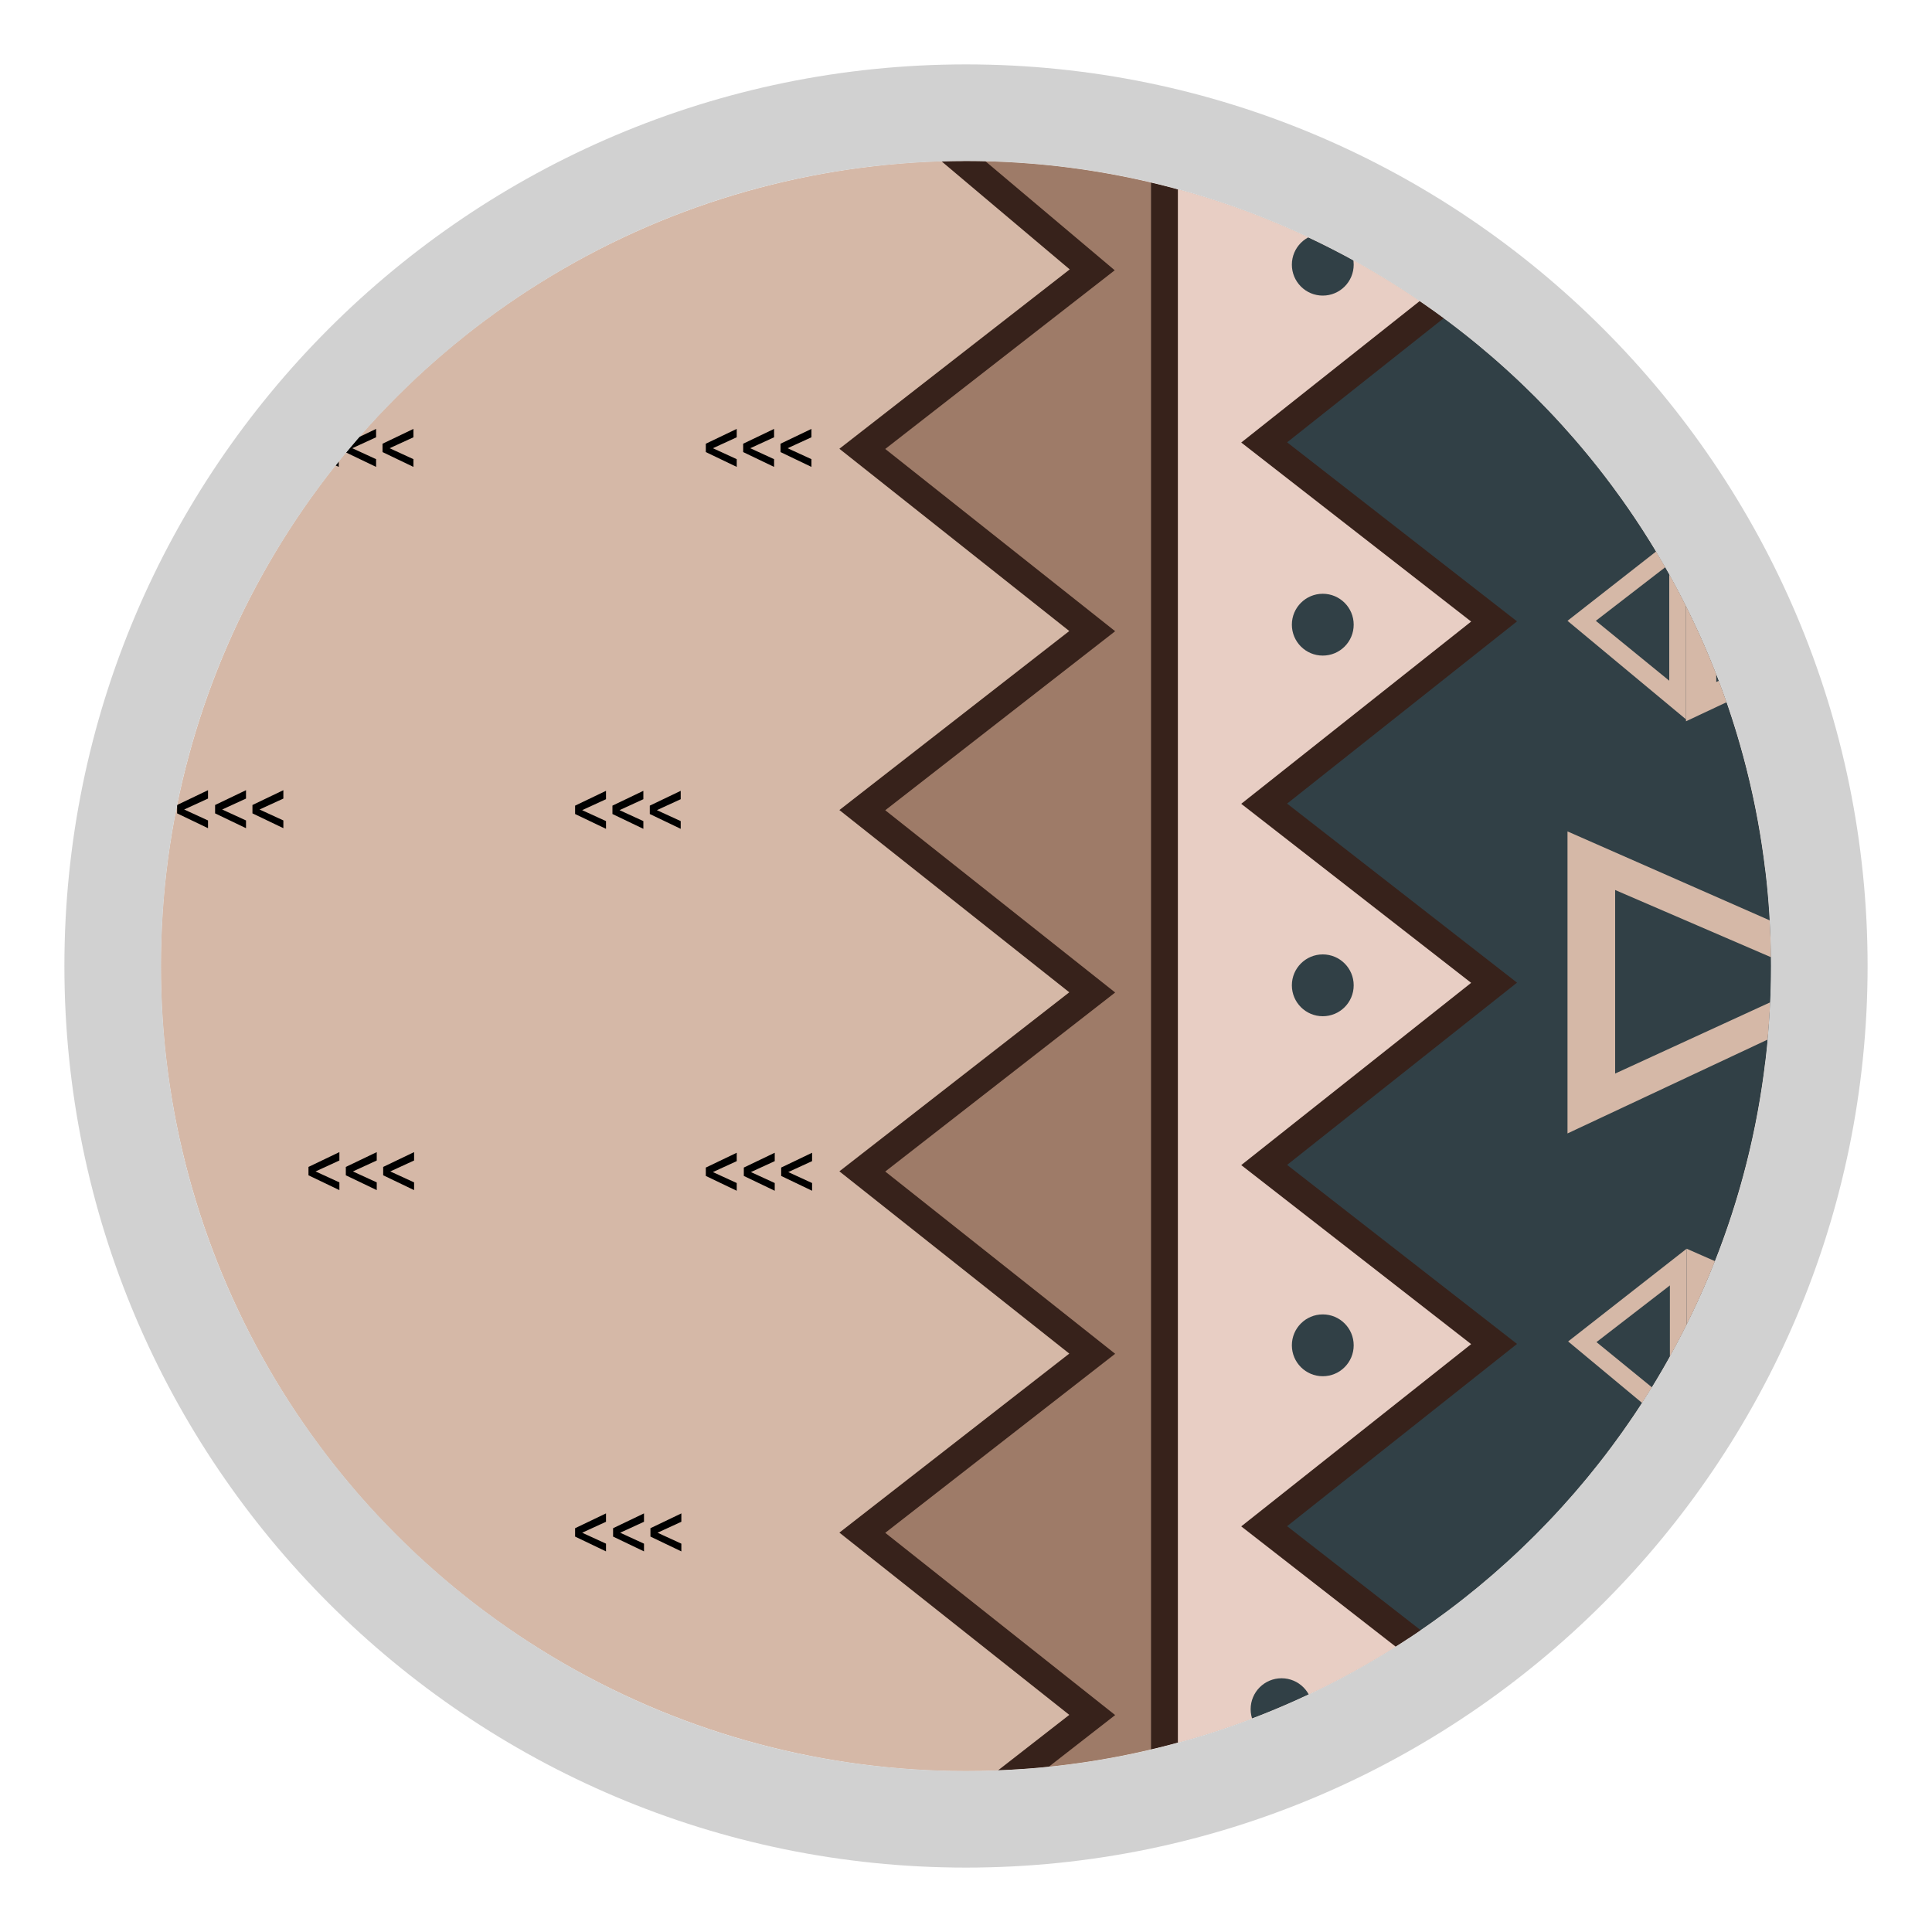 <?xml version="1.0" encoding="UTF-8"?>
<svg id="Livello_1" data-name="Livello 1" xmlns="http://www.w3.org/2000/svg" xmlns:xlink="http://www.w3.org/1999/xlink" viewBox="0 0 30 30">
  <defs>
    <style>
      .cls-1 {
        clip-path: url(#clippath);
      }

      .cls-2, .cls-3 {
        fill: none;
      }

      .cls-2, .cls-4, .cls-5, .cls-6, .cls-7, .cls-8, .cls-9, .cls-10 {
        stroke-width: 0px;
      }

      .cls-11, .cls-8 {
        fill: #d5b8a7;
      }

      .cls-12 {
        clip-path: url(#clippath-1);
      }

      .cls-3 {
        stroke: #37221b;
        stroke-miterlimit: 10;
        stroke-width: .44px;
      }

      .cls-5 {
        fill: #314046;
      }

      .cls-6 {
        fill: #37221b;
      }

      .cls-7 {
        fill: #d1d1d1;
      }

      .cls-9 {
        fill: #9e7b68;
      }

      .cls-10 {
        fill: #e8cec4;
      }
    </style>
    <clipPath id="clippath">
      <circle class="cls-2" cx="15" cy="15" r="12.5"/>
    </clipPath>
    <clipPath id="clippath-1">
      <circle class="cls-8" cx="15" cy="15" r="12.5"/>
    </clipPath>
  </defs>
  <g class="cls-1">
    <g>
      <circle class="cls-11" cx="15" cy="15" r="12.5"/>
      <g class="cls-12">
        <circle class="cls-8" cx="15" cy="15" r="12.5"/>
      </g>
    </g>
    <polygon class="cls-10" points="19.63 1.26 17.87 1.26 17.87 28.48 19.63 29.49 23.2 26.47 19.63 23.7 23.2 21.03 19.63 18.09 23.13 15.28 19.63 12.59 23.13 9.78 19.63 6.87 23.13 4.09 19.63 1.26"/>
    <rect class="cls-6" x="17.87" y="1.26" width=".42" height="27.22"/>
    <circle class="cls-5" cx="20.54" cy="4.11" r=".48"/>
    <circle class="cls-5" cx="20.54" cy="9.7" r=".48"/>
    <circle class="cls-5" cx="20.54" cy="15.3" r=".48"/>
    <circle class="cls-5" cx="20.54" cy="20.89" r=".48"/>
    <circle class="cls-5" cx="19.9" cy="26.54" r=".48"/>
    <polygon class="cls-9" points="16.96 4.19 13.39 1.18 17.87 1.26 17.87 31.33 16.24 32.34 13.39 29.41 16.96 26.63 13.39 23.8 16.96 21.02 13.39 18.19 16.96 15.41 13.39 12.58 16.96 9.8 13.39 6.97 16.96 4.19"/>
    <polyline class="cls-3" points="13.39 1.18 16.96 4.19 13.39 6.97 16.96 9.8 13.39 12.58 16.96 15.41 13.39 18.19 16.96 21.02 13.39 23.8 16.96 26.63 13.39 29.41"/>
    <polygon class="cls-5" points="23.2 4.04 19.63 6.87 23.2 9.65 19.63 12.48 23.2 15.26 19.63 18.09 23.2 20.87 19.63 23.7 23.2 26.48 28.58 26.48 28.58 4.11 23.2 4.04"/>
    <polyline class="cls-3" points="19.63 29.49 23.2 26.48 19.63 23.7 23.2 20.87 19.63 18.09 23.2 15.26 19.63 12.48 23.2 9.65 19.63 6.87 23.2 4.04 19.63 1.26"/>
    <g>
      <g>
        <path class="cls-4" d="M9.41,24.09s0,0,0,0l-.48-.23s0,0,0-.02v-.09s0-.01,0-.02l.48-.23h0s0,0,0,0h0v.11s0,.01,0,.02l-.37.17s0,0,0,0l.37.17s0,0,0,.02v.09s0,0,0,0Z"/>
        <path class="cls-4" d="M10,24.09s0,0,0,0l-.48-.23s0,0,0-.02v-.09s0-.01,0-.02l.48-.23h0s0,0,0,0h0v.11s0,.01,0,.02l-.37.17s0,0,0,0l.37.17s0,0,0,.02v.09s0,0,0,0Z"/>
        <path class="cls-4" d="M10.58,24.09s0,0,0,0l-.48-.23s0,0,0-.02v-.09s0-.01,0-.02l.48-.23h0s0,0,0,0h0v.11s0,.01,0,.02l-.37.17s0,0,0,0l.37.17s0,0,0,.02v.09s0,0,0,0Z"/>
      </g>
      <g>
        <path class="cls-4" d="M3.24,24.08s0,0,0,0l-.48-.23s0,0,0-.02v-.09s0-.01,0-.02l.48-.23h0s0,0,0,0h0v.11s0,.01,0,.02l-.37.17s0,0,0,0l.37.17s0,0,0,.02v.09s0,0,0,0Z"/>
        <path class="cls-4" d="M3.82,24.08s0,0,0,0l-.48-.23s0,0,0-.02v-.09s0-.01,0-.02l.48-.23h0s0,0,0,0h0v.11s0,.01,0,.02l-.37.17s0,0,0,0l.37.17s0,0,0,.02v.09s0,0,0,0Z"/>
        <path class="cls-4" d="M4.4,24.08s0,0,0,0l-.48-.23s0,0,0-.02v-.09s0-.01,0-.02l.48-.23h0s0,0,0,0h0v.11s0,.01,0,.02l-.37.17s0,0,0,0l.37.17s0,0,0,.02v.09s0,0,0,0Z"/>
      </g>
    </g>
    <g>
      <g>
        <path class="cls-4" d="M11.44,18.49s0,0,0,0l-.48-.23s0,0,0-.02v-.09s0-.01,0-.02l.48-.23h0s0,0,0,0h0v.11s0,.01,0,.02l-.37.17s0,0,0,0l.37.17s0,0,0,.02v.09s0,0,0,0Z"/>
        <path class="cls-4" d="M12.03,18.49s0,0,0,0l-.48-.23s0,0,0-.02v-.09s0-.01,0-.02l.48-.23h0s0,0,0,0h0v.11s0,.01,0,.02l-.37.17s0,0,0,0l.37.17s0,0,0,.02v.09s0,0,0,0Z"/>
        <path class="cls-4" d="M12.61,18.49s0,0,0,0l-.48-.23s0,0,0-.02v-.09s0-.01,0-.02l.48-.23h0s0,0,0,0h0v.11s0,.01,0,.02l-.37.17s0,0,0,0l.37.17s0,0,0,.02v.09s0,0,0,0Z"/>
      </g>
      <g>
        <path class="cls-4" d="M5.27,18.48s0,0,0,0l-.48-.23s0,0,0-.02v-.09s0-.01,0-.02l.48-.23h0s0,0,0,0h0v.11s0,.01,0,.02l-.37.17s0,0,0,0l.37.17s0,0,0,.02v.09s0,0,0,0Z"/>
        <path class="cls-4" d="M5.85,18.48s0,0,0,0l-.48-.23s0,0,0-.02v-.09s0-.01,0-.02l.48-.23h0s0,0,0,0h0v.11s0,.01,0,.02l-.37.17s0,0,0,0l.37.17s0,0,0,.02v.09s0,0,0,0Z"/>
        <path class="cls-4" d="M6.43,18.48s0,0,0,0l-.48-.23s0,0,0-.02v-.09s0-.01,0-.02l.48-.23h0s0,0,0,0h0v.11s0,.01,0,.02l-.37.17s0,0,0,0l.37.17s0,0,0,.02v.09s0,0,0,0Z"/>
      </g>
    </g>
    <g>
      <g>
        <path class="cls-4" d="M9.41,12.87s0,0,0,0l-.48-.23s0,0,0-.02v-.09s0-.01,0-.02l.48-.23h0s0,0,0,0h0v.11s0,.01,0,.02l-.37.17s0,0,0,0l.37.17s0,0,0,.02v.09s0,0,0,0Z"/>
        <path class="cls-4" d="M9.99,12.87s0,0,0,0l-.48-.23s0,0,0-.02v-.09s0-.01,0-.02l.48-.23h0s0,0,0,0h0v.11s0,.01,0,.02l-.37.17s0,0,0,0l.37.17s0,0,0,.02v.09s0,0,0,0Z"/>
        <path class="cls-4" d="M10.57,12.87s0,0,0,0l-.48-.23s0,0,0-.02v-.09s0-.01,0-.02l.48-.23h0s0,0,0,0h0v.11s0,.01,0,.02l-.37.17s0,0,0,0l.37.17s0,0,0,.02v.09s0,0,0,0Z"/>
      </g>
      <g>
        <path class="cls-4" d="M3.23,12.86s0,0,0,0l-.48-.23s0,0,0-.02v-.09s0-.01,0-.02l.48-.23h0s0,0,0,0h0v.11s0,.01,0,.02l-.37.17s0,0,0,0l.37.17s0,0,0,.02v.09s0,0,0,0Z"/>
        <path class="cls-4" d="M3.82,12.86s0,0,0,0l-.48-.23s0,0,0-.02v-.09s0-.01,0-.02l.48-.23h0s0,0,0,0h0v.11s0,.01,0,.02l-.37.17s0,0,0,0l.37.17s0,0,0,.02v.09s0,0,0,0Z"/>
        <path class="cls-4" d="M4.4,12.86s0,0,0,0l-.48-.23s0,0,0-.02v-.09s0-.01,0-.02l.48-.23h0s0,0,0,0h0v.11s0,.01,0,.02l-.37.17s0,0,0,0l.37.17s0,0,0,.02v.09s0,0,0,0Z"/>
      </g>
    </g>
    <g>
      <g>
        <path class="cls-4" d="M11.44,7.25s0,0,0,0l-.48-.23s0,0,0-.02v-.09s0-.01,0-.02l.48-.23h0s0,0,0,0h0v.11s0,.01,0,.02l-.37.17s0,0,0,0l.37.17s0,0,0,.02v.09s0,0,0,0Z"/>
        <path class="cls-4" d="M12.02,7.25s0,0,0,0l-.48-.23s0,0,0-.02v-.09s0-.01,0-.02l.48-.23h0s0,0,0,0h0v.11s0,.01,0,.02l-.37.17s0,0,0,0l.37.17s0,0,0,.02v.09s0,0,0,0Z"/>
        <path class="cls-4" d="M12.6,7.25s0,0,0,0l-.48-.23s0,0,0-.02v-.09s0-.01,0-.02l.48-.23h0s0,0,0,0h0v.11s0,.01,0,.02l-.37.17s0,0,0,0l.37.17s0,0,0,.02v.09s0,0,0,0Z"/>
      </g>
      <g>
        <path class="cls-4" d="M5.26,7.25s0,0,0,0l-.48-.23s0,0,0-.02v-.09s0-.01,0-.02l.48-.23h0s0,0,0,0h0v.11s0,.01,0,.02l-.37.17s0,0,0,0l.37.17s0,0,0,.02v.09s0,0,0,0Z"/>
        <path class="cls-4" d="M5.84,7.25s0,0,0,0l-.48-.23s0,0,0-.02v-.09s0-.01,0-.02l.48-.23h0s0,0,0,0h0v.11s0,.01,0,.02l-.37.17s0,0,0,0l.37.17s0,0,0,.02v.09s0,0,0,0Z"/>
        <path class="cls-4" d="M6.42,7.25s0,0,0,0l-.48-.23s0,0,0-.02v-.09s0-.01,0-.02l.48-.23h0s0,0,0,0h0v.11s0,.01,0,.02l-.37.17s0,0,0,0l.37.17s0,0,0,.02v.09s0,0,0,0Z"/>
      </g>
    </g>
    <rect class="cls-5" x="27.41" y="4.16" width="3.62" height="22.42"/>
    <g>
      <path class="cls-8" d="M24.34,12.92v4.68l5.16-2.42-5.16-2.27ZM25.08,13.82l3.2,1.38-3.2,1.47v-2.85Z"/>
      <path class="cls-8" d="M24.34,24.14v4.68l5.16-2.42-5.16-2.27ZM25.08,25.04l3.2,1.38-3.2,1.47v-2.85Z"/>
      <path class="cls-8" d="M24.34,1.76v4.68l5.16-2.42-5.16-2.27ZM25.08,2.66l3.2,1.38-3.2,1.47v-2.85Z"/>
      <g>
        <path class="cls-8" d="M26.18,8.2v3l3.3-1.55-3.3-1.45ZM26.65,8.77l2.05.88-2.05.94v-1.83Z"/>
        <path class="cls-8" d="M24.34,9.64l1.84,1.53v-2.97s-1.84,1.44-1.84,1.44ZM25.92,10.57l-1.14-.93,1.14-.88v1.81Z"/>
      </g>
      <g>
        <path class="cls-8" d="M26.19,19.39v3l3.3-1.55-3.3-1.45ZM26.66,19.96l2.05.88-2.05.94v-1.83Z"/>
        <path class="cls-8" d="M24.35,20.83l1.84,1.53v-2.97s-1.84,1.44-1.84,1.44ZM25.93,21.77l-1.14-.93,1.14-.88v1.81Z"/>
      </g>
      <path class="cls-8" d="M27.65,6.84l1.84,1.53v-2.97s-1.84,1.44-1.84,1.44ZM29.22,7.78l-1.14-.93,1.14-.88v1.81Z"/>
      <path class="cls-8" d="M27.65,12.46l1.84,1.53v-2.97s-1.84,1.44-1.84,1.44ZM29.22,13.4l-1.14-.93,1.14-.88v1.81Z"/>
      <path class="cls-8" d="M27.65,18.07l1.84,1.53v-2.97s-1.84,1.44-1.84,1.44ZM29.22,19.01l-1.14-.93,1.14-.88v1.81Z"/>
      <path class="cls-8" d="M27.65,23.69l1.84,1.53v-2.97s-1.84,1.44-1.84,1.44ZM29.22,24.62l-1.14-.93,1.14-.88v1.81Z"/>
    </g>
    <circle class="cls-2" cx="15" cy="15" r="12.5"/>
  </g>
  <path class="cls-7" d="M15,2.5c6.9,0,12.5,5.6,12.5,12.5s-5.6,12.5-12.5,12.5S2.5,21.9,2.5,15,8.1,2.5,15,2.5M15,1C7.28,1,1,7.28,1,15s6.28,14,14,14,14-6.28,14-14S22.72,1,15,1h0Z"/>
</svg>
